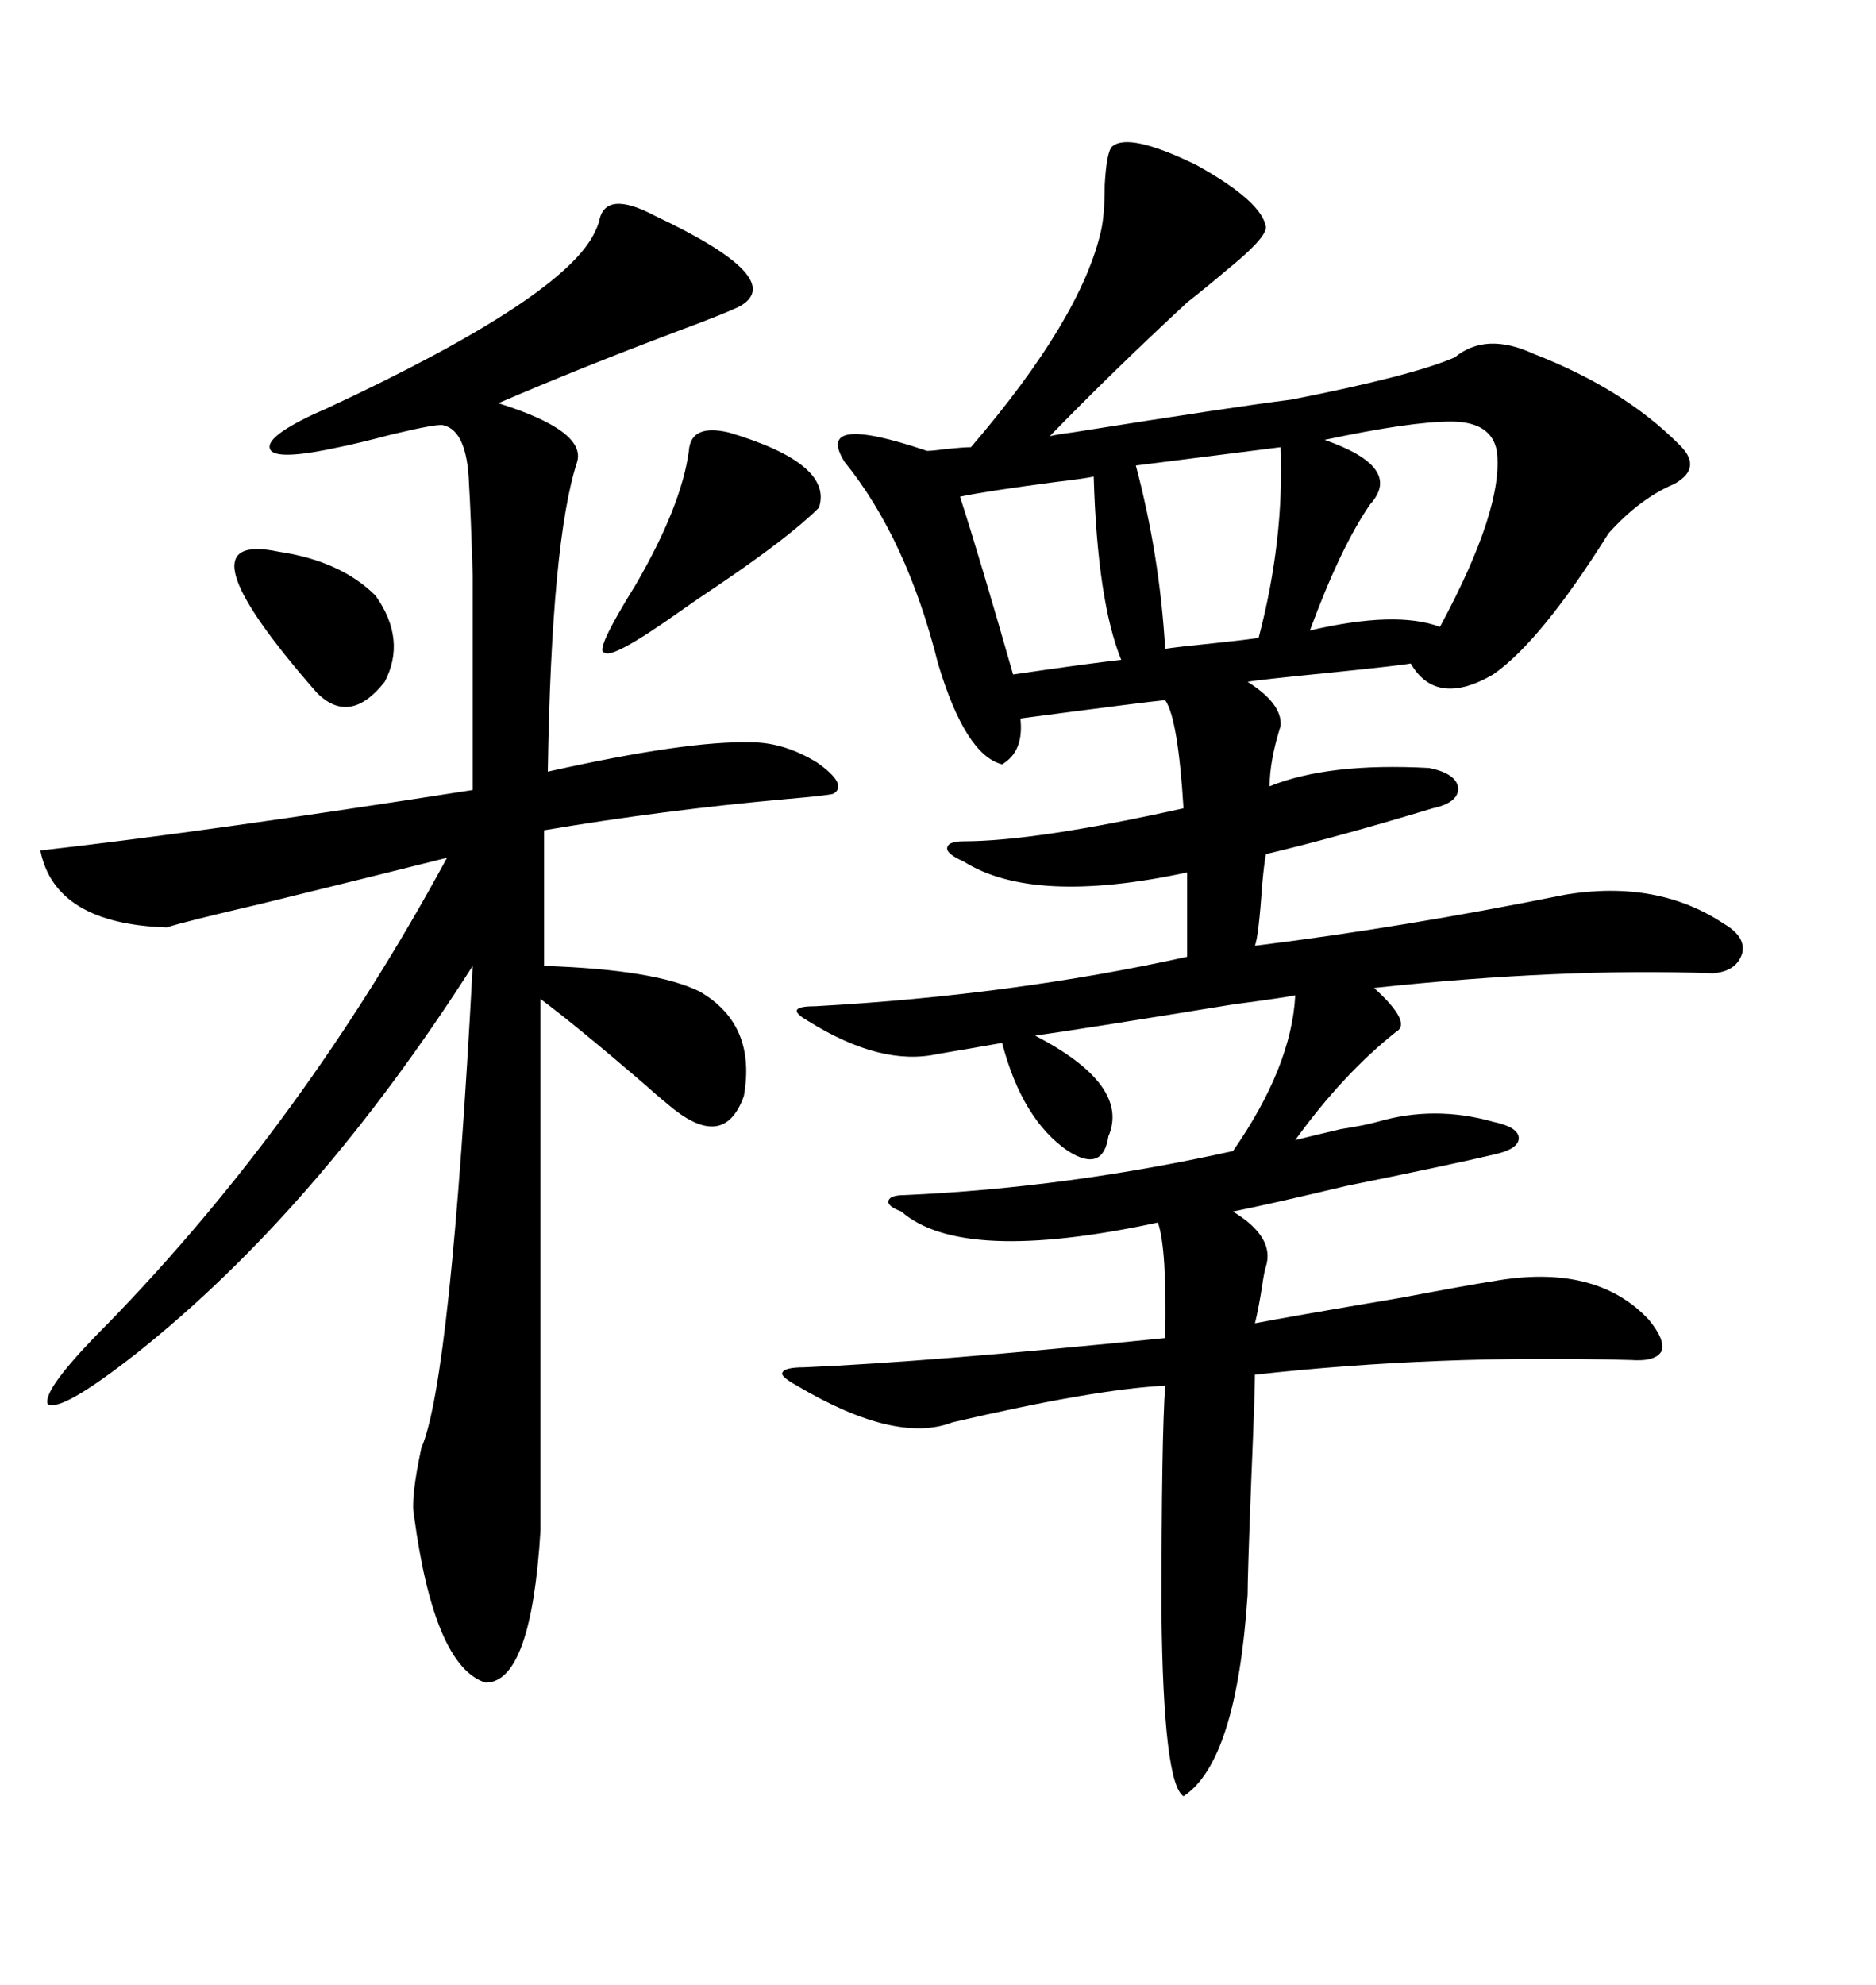 <svg xmlns="http://www.w3.org/2000/svg" xmlns:xlink="http://www.w3.org/1999/xlink" width="300" height="317.285"><path d="M177.83 23.44L177.83 23.44Q180.47 21.09 191.31 26.37L191.31 26.37Q201.86 32.23 202.44 36.33L202.44 36.33Q202.44 38.09 196.29 43.07L196.29 43.07Q192.48 46.29 189.84 48.34L189.84 48.34Q177.83 59.47 167.87 69.73L167.87 69.73Q169.04 69.43 171.39 69.14L171.39 69.14Q197.17 65.04 206.54 63.87L206.54 63.87Q225.88 60.06 232.62 57.13L232.62 57.13Q237.60 53.03 245.21 56.54L245.21 56.54Q259.57 62.11 268.36 70.90L268.36 70.90Q272.46 74.71 267.77 77.34L267.77 77.34Q262.21 79.69 257.23 85.25L257.23 85.25Q246.39 102.54 238.77 107.81L238.77 107.81Q229.69 113.09 225.59 106.05L225.59 106.05Q224.12 106.35 212.70 107.52L212.70 107.52Q200.98 108.69 199.51 108.98L199.51 108.98Q205.08 112.50 204.79 116.02L204.79 116.02Q203.03 121.58 203.03 125.68L203.03 125.68Q212.40 121.88 228.52 122.75L228.52 122.75Q232.91 123.63 233.20 125.98L233.20 125.98Q233.20 128.32 229.10 129.20L229.10 129.20Q213.57 133.89 202.44 136.52L202.44 136.52Q202.15 137.99 201.86 141.21L201.86 141.21Q201.27 149.71 200.68 151.17L200.68 151.17Q224.41 148.24 250.49 142.97L250.49 142.97Q265.14 140.63 275.68 147.66L275.68 147.66Q279.20 149.71 278.61 152.34L278.61 152.34Q277.73 155.27 273.93 155.57L273.93 155.57Q249.90 154.69 219.73 157.91L219.73 157.91Q225.88 163.48 223.24 164.94L223.24 164.94Q214.75 171.68 207.13 182.23L207.13 182.23Q209.47 181.64 214.45 180.47L214.45 180.47Q218.26 179.88 220.31 179.30L220.31 179.30Q229.39 176.66 238.77 179.30L238.77 179.30Q242.87 180.18 242.87 181.93L242.87 181.93Q242.87 183.69 238.77 184.57L238.77 184.57Q232.62 186.04 215.33 189.55L215.33 189.55Q203.03 192.48 197.17 193.65L197.17 193.65Q203.91 197.75 202.44 202.44L202.44 202.44Q202.15 203.32 201.86 205.37L201.86 205.37Q201.27 209.18 200.68 211.52L200.68 211.52Q205.08 210.64 224.12 207.42L224.12 207.42Q234.96 205.37 238.77 204.79L238.77 204.79Q255.18 201.86 263.67 210.94L263.67 210.94Q266.31 214.16 265.72 215.92L265.72 215.92Q264.84 217.68 260.74 217.38L260.74 217.38Q229.69 216.50 200.68 219.73L200.68 219.73Q200.68 222.66 200.10 236.43L200.10 236.43Q199.51 251.66 199.51 254.88L199.51 254.88Q197.75 281.54 189.26 287.11L189.26 287.11Q186.04 285.06 185.74 257.81L185.74 257.81Q185.74 229.69 186.33 221.48L186.33 221.48Q174.90 222.07 152.34 227.34L152.34 227.34Q143.26 230.86 127.44 221.48L127.44 221.48Q124.80 220.02 125.10 219.43L125.10 219.43Q125.39 218.55 128.61 218.55L128.61 218.55Q148.83 217.68 186.33 213.87L186.33 213.87Q186.62 199.51 185.16 195.41L185.16 195.41Q153.81 202.15 144.14 193.65L144.14 193.65Q141.80 192.77 142.09 191.89L142.09 191.89Q142.38 191.02 144.73 191.02L144.73 191.02Q170.80 189.84 197.17 183.98L197.17 183.98Q206.54 170.51 207.13 159.08L207.13 159.08Q205.96 159.38 197.17 160.55L197.17 160.55Q171.97 164.65 165.53 165.53L165.53 165.53Q180.76 173.44 177.25 181.64L177.25 181.64Q176.37 187.50 170.80 183.98L170.80 183.98Q163.48 179.00 160.25 166.70L160.25 166.70Q155.27 167.58 150 168.46L150 168.46Q140.92 170.51 129.20 163.18L129.20 163.18Q127.15 162.01 127.44 161.43L127.44 161.43Q127.73 160.84 130.37 160.84L130.37 160.84Q162.01 159.08 189.84 152.93L189.84 152.93L189.84 139.45Q165.23 144.73 154.10 137.70L154.10 137.70Q151.46 136.52 151.46 135.64L151.46 135.64Q151.46 134.47 154.10 134.47L154.10 134.47Q165.53 134.47 189.26 129.20L189.26 129.20Q188.38 114.84 186.33 111.91L186.33 111.91Q183.11 112.21 163.18 114.84L163.18 114.84Q163.77 120.12 160.25 122.17L160.25 122.17Q154.39 120.70 150 106.05L150 106.05Q145.02 86.13 135.06 73.83L135.06 73.83Q130.08 65.92 148.24 72.07L148.24 72.07Q149.12 72.07 151.17 71.78L151.17 71.78Q154.10 71.48 155.27 71.48L155.27 71.48Q172.85 50.98 176.07 36.91L176.07 36.91Q176.66 34.28 176.66 29.59L176.66 29.59Q176.95 24.32 177.83 23.44ZM95.21 36.91L95.21 36.91Q95.51 36.33 95.80 35.45L95.80 35.45Q96.68 30.18 104.88 34.57L104.88 34.57Q125.98 44.53 118.36 48.93L118.36 48.93Q116.02 50.10 108.11 53.03L108.11 53.03Q92.58 58.89 79.69 64.45L79.69 64.45Q93.75 68.85 92.29 73.83L92.29 73.83Q88.18 86.43 87.60 123.34L87.60 123.34Q109.86 118.36 120.12 118.65L120.12 118.65Q125.39 118.65 130.66 121.88L130.66 121.88Q135.64 125.39 133.30 126.86L133.30 126.86Q132.42 127.15 125.68 127.73L125.68 127.73Q106.05 129.49 87.01 132.71L87.01 132.71L87.01 154.39Q104.88 154.98 111.91 158.50L111.91 158.50Q121.00 163.77 118.95 175.20L118.95 175.20Q115.72 184.28 106.64 176.37L106.64 176.37Q105.18 175.20 102.54 172.85L102.54 172.85Q92.29 164.06 86.43 159.67L86.43 159.67L86.43 244.63Q84.96 268.95 77.64 268.95L77.64 268.95Q69.43 266.31 66.21 242.29L66.21 242.29Q65.63 239.65 67.38 231.45L67.38 231.45Q72.07 220.61 75.59 154.39L75.59 154.39Q50.68 193.36 21.97 216.21L21.97 216.21Q9.67 225.88 7.62 224.41L7.62 224.41Q6.74 222.07 17.29 211.52L17.29 211.52Q48.63 179.30 71.48 137.11L71.48 137.11Q59.77 140.04 41.89 144.43L41.89 144.43Q29.30 147.36 26.66 148.24L26.66 148.24Q8.79 147.66 6.45 135.94L6.45 135.94Q32.52 133.01 75.59 126.27L75.59 126.27Q75.59 99.61 75.59 91.99L75.59 91.99Q75.29 82.03 75 77.34L75 77.34Q74.71 68.85 70.90 67.97L70.90 67.97Q70.02 67.68 62.70 69.43L62.70 69.43Q57.13 70.90 54.20 71.48L54.20 71.48Q44.82 73.54 43.36 72.07L43.36 72.07Q41.89 70.31 48.93 66.80L48.93 66.80Q50.10 66.21 52.15 65.33L52.15 65.33Q90.53 47.46 95.21 36.91ZM232.03 67.38L232.03 67.38Q225.59 67.38 211.82 70.31L211.82 70.31Q224.41 74.71 219.14 80.57L219.14 80.57Q214.45 87.30 209.47 100.78L209.47 100.78Q223.24 97.56 230.27 100.20L230.27 100.20Q240.53 81.15 239.36 72.07L239.36 72.07Q238.48 67.38 232.03 67.38ZM204.79 71.48L204.79 71.48L181.64 74.41Q185.45 88.77 186.33 103.71L186.33 103.71Q188.09 103.42 193.95 102.83L193.95 102.83Q199.51 102.25 201.27 101.95L201.27 101.95Q205.37 86.43 204.79 71.48ZM174.90 76.17L174.90 76.17Q173.73 76.46 168.75 77.05L168.75 77.05Q157.62 78.52 153.52 79.39L153.52 79.39Q156.74 89.36 162.01 107.81L162.01 107.81Q174.02 106.05 179.30 105.47L179.30 105.47Q175.49 96.09 174.90 76.17ZM110.16 72.07L110.16 72.07Q110.45 67.68 116.60 69.14L116.60 69.14Q133.30 74.12 130.96 81.15L130.96 81.15Q126.27 85.84 114.55 93.75L114.55 93.75Q111.04 96.09 108.98 97.56L108.98 97.56Q97.85 105.47 96.68 104.30L96.68 104.30Q94.92 104.30 101.66 93.46L101.66 93.46Q108.98 80.86 110.16 72.07ZM44.53 88.18L44.53 88.18Q54.49 89.65 60.06 95.21L60.06 95.21Q65.04 102.25 61.52 108.98L61.52 108.98Q55.96 116.02 50.68 110.74L50.68 110.74Q27.83 84.67 44.53 88.18Z"/></svg>
